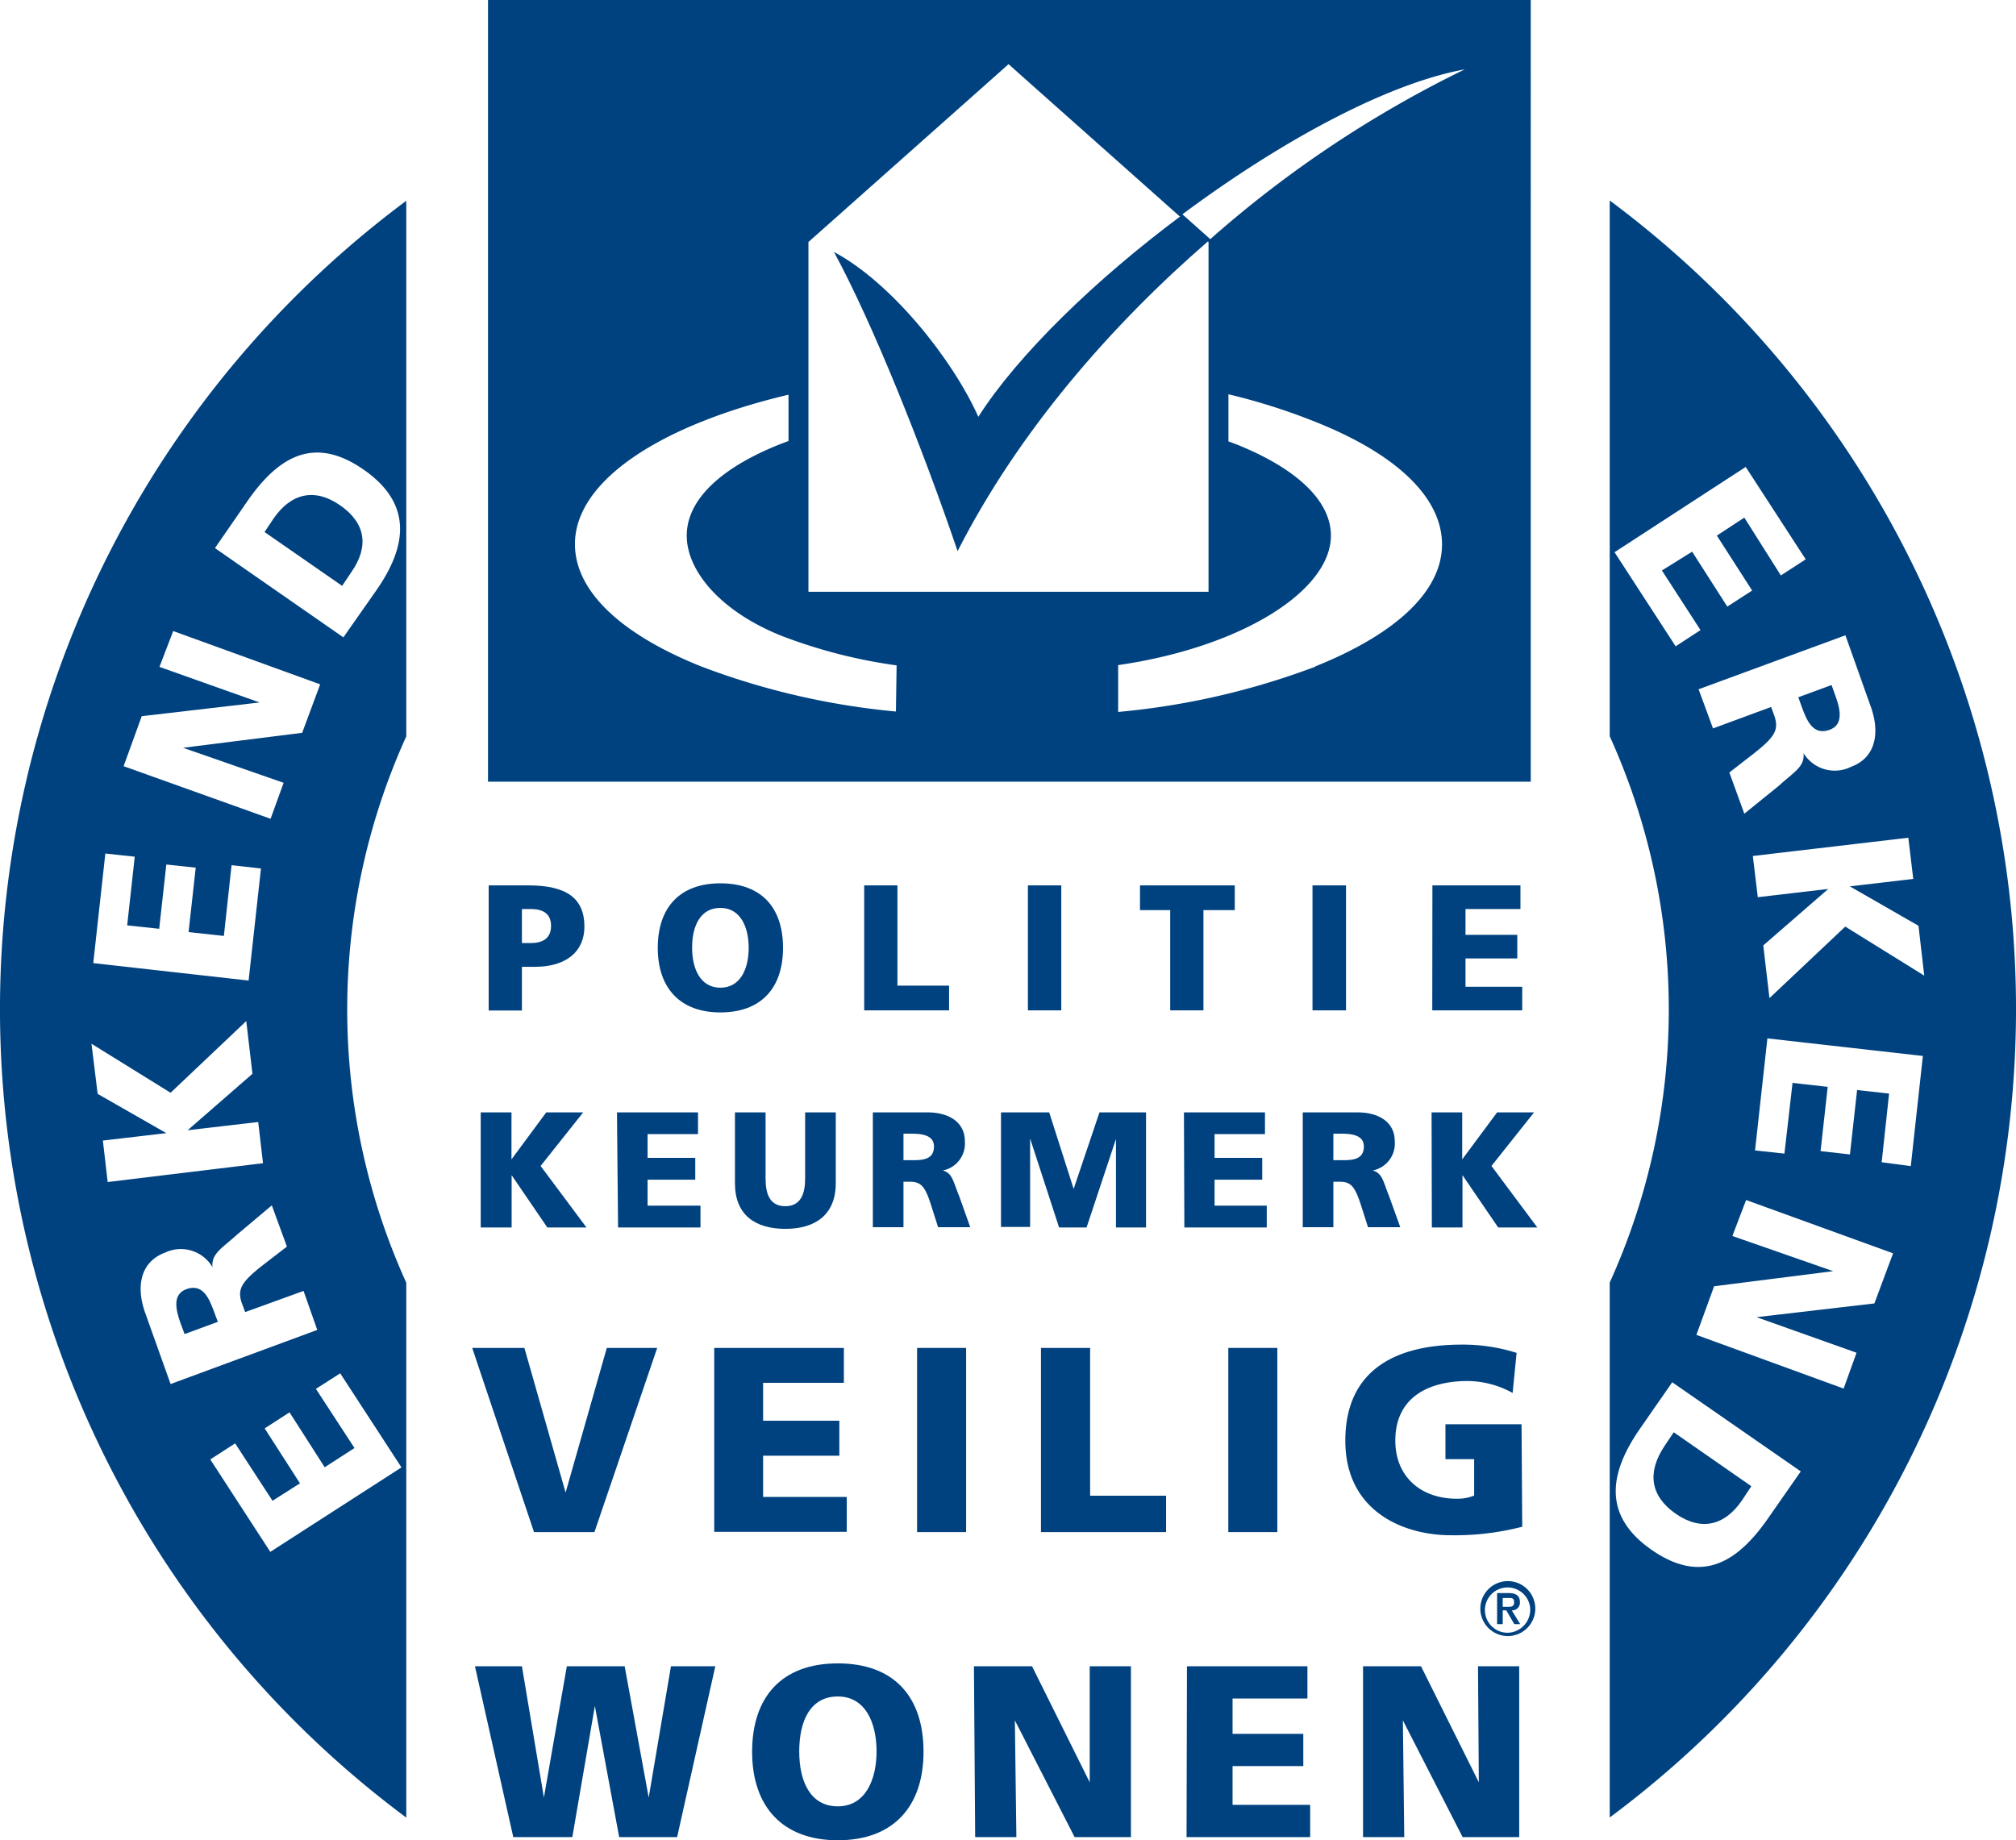 <svg xmlns="http://www.w3.org/2000/svg" viewBox="0 0 146.78 133.99"><defs><style>.cls-1{fill:#004280;}</style></defs><title>politie-keurmerk</title><g id="Laag_2" data-name="Laag 2"><g id="Laag_1-2" data-name="Laag 1"><path class="cls-1" d="M13.57,93.87c-1,.37-.81,1.43-.41,2.52l.28.75,2.42-.89-.28-.75C15.24,94.58,14.78,93.43,13.57,93.87Z"/><path class="cls-1" d="M29.58,14.62a73.36,73.36,0,0,0,0,117.73V93.4a48.15,48.15,0,0,1,0-39.78ZM10.32,52.15l8.58-1v0l-7.29-2.59,1-2.61,10.7,3.88L22,53.36l-8.67,1.09,0,0L20.65,57l-.95,2.62L9,55.79Zm-2.65,10,2.14.23-.55,5,2.33.25.52-4.68,2.14.23-.52,4.69,2.57.28L16.86,63l2.14.24-.9,8.16L6.79,70.13Zm-.18,20.9,4.62-.54v0l-5-2.86L6.66,76l5.76,3.57,5.51-5.22.45,3.84L13.66,82.3v0l5.14-.6.35,3L7.84,86.07Zm3.1,12.6c-.7-1.9-.41-3.76,1.43-4.44a2.67,2.67,0,0,1,3.45,1.06h0c-.09-1,.69-1.37,1.8-2.38l2.52-2.12,1.1,3-1.71,1.32c-1.62,1.26-1.94,1.8-1.55,2.86l.22.59L22.1,94l1,2.84-10.68,3.94Zm18.64,11.2L19.68,113l-4.37-6.73,1.81-1.17,2.72,4.18,2-1.27-2.57-4,1.81-1.17,2.56,4,2.17-1.4L23,101.13,24.77,100ZM27.39,43,25,46.41l-9.35-6.5L18,36.51c2.26-3.26,4.86-4.83,8.48-2.31S29.61,39.82,27.39,43Z"/><path class="cls-1" d="M24.77,36.8c-1.86-1.3-3.58-.88-4.84.94l-.67,1,5.65,3.92.67-1C26.88,39.8,26.63,38.09,24.77,36.8Z"/><path class="cls-1" d="M122,110.22c1.86,1.29,3.58.88,4.85-1l.66-1-5.65-3.93-.67,1C119.91,107.21,120.15,108.93,122,110.22Z"/><path class="cls-1" d="M133.21,53.14c1-.36.81-1.43.41-2.51l-.27-.75-2.42.89.27.75C131.54,52.44,132,53.59,133.21,53.14Z"/><path class="cls-1" d="M117.2,14.61v39a48.15,48.15,0,0,1,0,39.78v38.95a73.37,73.37,0,0,0,0-117.74ZM139.3,64l-4.62.54v0l5,2.87.42,3.63-5.75-3.57-5.52,5.21-.45-3.84,4.73-4.11v0l-5.13.6-.36-3L138.94,61Zm-3.11-12.59c.7,1.9.41,3.76-1.43,4.43a2.66,2.66,0,0,1-3.45-1h0c.1,1-.69,1.36-1.8,2.38L127,59.25l-1.09-3,1.7-1.32c1.62-1.26,1.94-1.79,1.56-2.85l-.22-.6-4.23,1.56-1.05-2.85,10.69-3.93Zm-18.64-11.2L127.1,34l4.37,6.73-1.81,1.17L127,37.69,125,39l2.57,4-1.81,1.17-2.56-4L121,41.54l2.81,4.34L122,47.06Zm11.19,70.33c-2.26,3.26-4.86,4.83-8.48,2.32s-3.08-5.62-.87-8.81l2.36-3.4,9.36,6.49Zm7.73-15.63-8.58,1v0l7.28,2.59-.94,2.61L123.51,97.2l1.29-3.54,8.67-1.1v0L126.13,90l1-2.62,10.7,3.88Zm2.65-10L137,84.63l.54-5-2.33-.26-.52,4.69-2.14-.24.52-4.68-2.56-.29L129.92,84l-2.14-.23.9-8.16L140,76.89Z"/><path class="cls-1" d="M35.58,64.47h2.89c2.78,0,4.08.94,4.08,3,0,1.83-1.34,2.93-3.61,2.93H38v3.18H35.58ZM38,68.67h.63c.83,0,1.49-.3,1.49-1.25s-.66-1.23-1.49-1.23H38Z"/><path class="cls-1" d="M52.45,64.32c3,0,4.56,1.78,4.56,4.7s-1.59,4.7-4.56,4.7-4.56-1.81-4.56-4.7S49.45,64.32,52.45,64.32Zm0,7.6c1.47,0,2.06-1.4,2.06-2.9s-.59-2.91-2.06-2.91S50.39,67.44,50.39,69,51,71.92,52.45,71.92Z"/><path class="cls-1" d="M62.92,64.47h2.42v7.3H69.1v1.8H62.92Z"/><path class="cls-1" d="M74.84,64.47h2.43v9.1H74.84Z"/><path class="cls-1" d="M85.2,66.27H83v-1.8h6.9v1.8H87.62v7.3H85.2Z"/><path class="cls-1" d="M95.56,64.47H98v9.1H95.56Z"/><path class="cls-1" d="M104.29,64.47h6.41v1.72h-4v1.88h3.77v1.72h-3.77v2.06h4.13v1.72h-6.55Z"/><path class="cls-1" d="M35,81h2.24v3.42h0L39.77,81h2.69l-3.1,3.9,3.34,4.48H39.85l-2.6-3.81h0v3.81H35Z"/><path class="cls-1" d="M44.92,81h5.9v1.58H47.15v1.73h3.47v1.59H47.15v1.89H51v1.59h-6Z"/><path class="cls-1" d="M60.85,86.16c0,2.29-1.49,3.32-3.67,3.32s-3.67-1-3.67-3.32V81h2.23v4.83c0,1.1.3,2,1.44,2s1.44-.94,1.44-2V81h2.23Z"/><path class="cls-1" d="M63.55,81h4c1.48,0,2.7.67,2.7,2.11a2,2,0,0,1-1.61,2.12v0c.72.19.76.83,1.19,1.85l.81,2.28H68.3l-.48-1.51c-.45-1.44-.74-1.8-1.57-1.8h-.47v3.31H63.55Zm2.23,3.48h.59c.72,0,1.63,0,1.63-1,0-.78-.78-.93-1.63-.93h-.59Z"/><path class="cls-1" d="M72.88,81h3.51l1.78,5.57h0L80.05,81h3.39v8.38H81.25l0-6.44h0l-2.14,6.44h-2L75,82.9h0l0,6.44H72.88Z"/><path class="cls-1" d="M86.2,81h5.9v1.58H88.43v1.73H91.9v1.59H88.43v1.89h3.8v1.59h-6Z"/><path class="cls-1" d="M94.85,81h4c1.49,0,2.7.67,2.7,2.11a2,2,0,0,1-1.61,2.12v0c.72.19.77.83,1.19,1.85l.82,2.28H99.6l-.48-1.51c-.46-1.44-.74-1.8-1.57-1.8h-.47v3.31H94.85Zm2.23,3.48h.59c.72,0,1.63,0,1.63-1,0-.78-.78-.93-1.63-.93h-.59Z"/><path class="cls-1" d="M104.23,81h2.23v3.42h0L109,81h2.69l-3.1,3.9,3.34,4.48h-2.85l-2.6-3.81h0v3.81h-2.23Z"/><path class="cls-1" d="M34.38,98.15h3.8l3,10.53h0l3-10.53h3.67l-4.57,13.41H38.88Z"/><path class="cls-1" d="M52,98.15h9.44v2.54H55.56v2.76h5.55V106H55.56v3h6.09v2.54H52Z"/><path class="cls-1" d="M66.77,98.15h3.57v13.41H66.77Z"/><path class="cls-1" d="M75.79,98.15h3.58v10.76H84.9v2.65H75.79Z"/><path class="cls-1" d="M89.43,98.15H93v13.41H89.43Z"/><path class="cls-1" d="M110.83,111.17a19.6,19.6,0,0,1-5.18.62c-3.57,0-7.7-1.81-7.7-6.88s3.55-7,8.47-7a12.92,12.92,0,0,1,4,.6l-.29,2.92a6.84,6.84,0,0,0-3.26-.87c-2.9,0-5.28,1.21-5.28,4.34,0,2.63,1.86,4.23,4.47,4.23a3.2,3.2,0,0,0,1.27-.23v-2.65h-2.09v-2.54h5.54Z"/><path class="cls-1" d="M34.58,121.33H38l1.6,9.56h0l1.67-9.56h4.21l1.75,9.56h0l1.62-9.56h3.23l-2.78,12.44H45.08l-1.77-9.55h0l-1.64,9.55h-4.3Z"/><path class="cls-1" d="M61,121.12c4.1,0,6.24,2.44,6.24,6.43S65.05,134,61,134s-6.24-2.48-6.24-6.44S56.88,121.12,61,121.12Zm0,10.41c2,0,2.82-1.93,2.82-4s-.8-4-2.82-4-2.81,1.81-2.81,4S59,131.53,61,131.53Z"/><path class="cls-1" d="M70.91,121.33h4.23l4.2,8.45h0l0-8.45h3v12.44H78.24l-4.35-8.5h0l.11,8.5h-3Z"/><path class="cls-1" d="M86.42,121.33h8.77v2.35H89.74v2.57h5.15v2.35H89.74v2.82h5.65v2.35h-9Z"/><path class="cls-1" d="M99.24,121.33h4.22l4.21,8.45h0l-.06-8.45h3v12.44h-4.12l-4.35-8.5h0l.1,8.5h-3Z"/><path class="cls-1" d="M107.78,117.13a2,2,0,1,1,2,2A2,2,0,0,1,107.78,117.13Zm3.63,0a1.65,1.65,0,1,0-1.65,1.76A1.68,1.68,0,0,0,111.41,117.13ZM109,116h.83c.54,0,.83.19.83.66a.56.56,0,0,1-.59.6l.61,1h-.43l-.58-1h-.26v1H109Zm.41,1h.37c.25,0,.46,0,.46-.34s-.24-.3-.45-.3h-.38Z"/><path class="cls-1" d="M35.53,0V56.92h75.92V0ZM58.86,41.81V17.62l.43-.38L72.58,5.43l.85-.76.85.76L87.56,17.24l.43.38V43.09H58.86Zm6.37,10a53.91,53.91,0,0,1-14.12-3.26c-6-2.39-9.25-5.56-9.25-8.93,0-4.63,6.25-8.68,15.55-10.88v3.37l-.58.22C52.39,34.09,50,36.44,50,39s2.44,5.51,6.88,7.29a37.56,37.56,0,0,0,8.4,2.16Zm30.52-3.26a54.53,54.53,0,0,1-14.34,3.29V48.43C90.44,47.12,96.9,43,96.9,39c0-2.51-2.44-4.86-6.87-6.64l-.59-.22V28.71a45,45,0,0,1,6.31,2c6,2.38,9.24,5.56,9.24,8.93S101.71,46.14,95.75,48.53ZM88.11,17.42l-.38-.34-1.65-1.47c7-5.21,14.8-9.51,20.57-10.56A82.47,82.47,0,0,0,88.11,17.42Z"/><path class="cls-1" d="M88.11,17.42l-.38-.34L86.1,15.63c-6.36,4.73-12,10.22-14.87,14.72-1.92-4.29-6.41-9.83-10.51-12,2.79,5.13,6.4,14.14,9,21.78,4.45-8.74,11.18-16.43,18.2-22.53Z"/></g></g></svg>